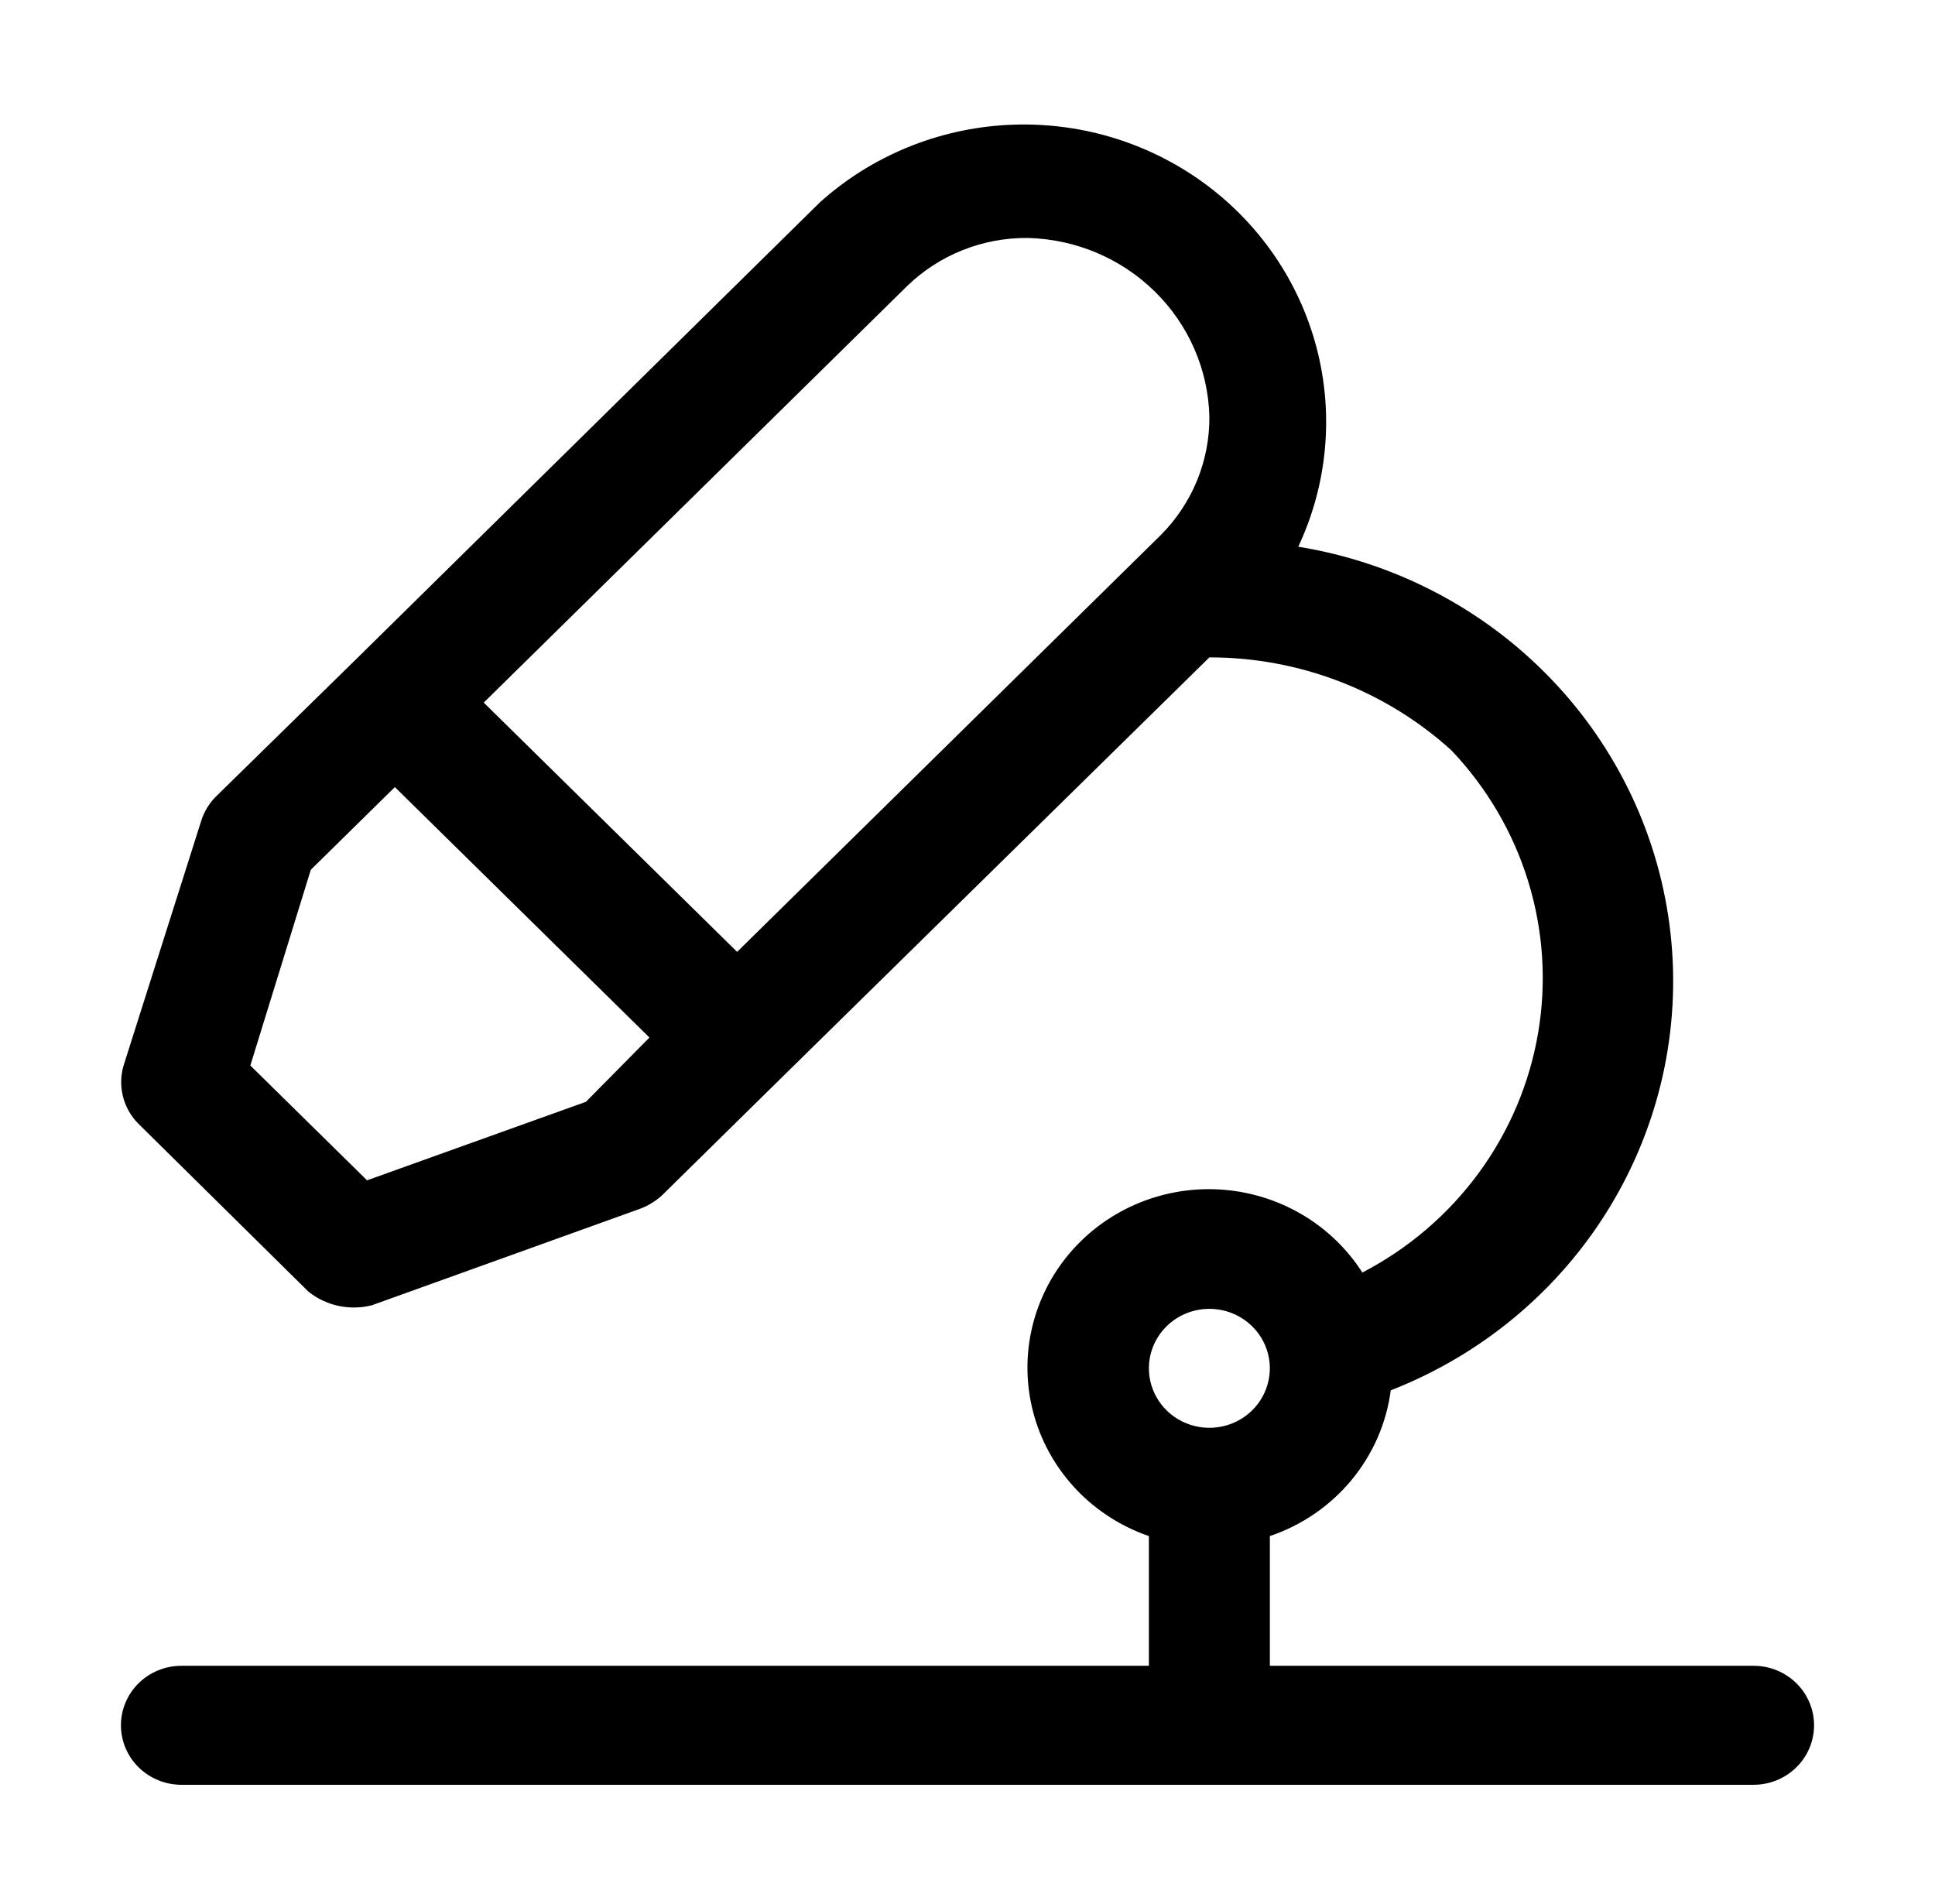 <svg xmlns="http://www.w3.org/2000/svg" fill="none" viewBox="0 0 62 61" height="61" width="62">
<g clip-path="url(#clip0_42_2)">
<path fill="black" d="M56.188 53.375H40.688V49.219C41.711 48.873 42.617 48.253 43.301 47.428C43.986 46.602 44.423 45.605 44.562 44.549C47.476 43.411 49.931 41.365 51.55 38.724C53.169 36.082 53.864 32.992 53.528 29.925C53.191 26.858 51.843 23.984 49.688 21.744C47.533 19.503 44.692 18.019 41.598 17.518C42.536 15.521 42.743 13.265 42.183 11.134C41.623 9.004 40.331 7.129 38.526 5.829C36.721 4.529 34.515 3.884 32.281 4.003C30.047 4.122 27.924 4.997 26.273 6.481L11.373 21.159L6.936 25.506C6.713 25.724 6.546 25.992 6.452 26.287L3.972 34.103C3.867 34.432 3.854 34.784 3.936 35.119C4.018 35.455 4.191 35.763 4.437 36.009L9.881 41.385C10.162 41.61 10.492 41.767 10.845 41.843C11.199 41.919 11.565 41.912 11.916 41.823L20.499 38.735C20.765 38.637 21.009 38.488 21.216 38.297L24.974 34.599L38.75 21.064C41.622 21.061 44.389 22.123 46.5 24.038C47.641 25.236 48.486 26.677 48.968 28.248C49.451 29.82 49.559 31.48 49.283 33.099C49.008 34.719 48.356 36.254 47.38 37.585C46.403 38.916 45.127 40.008 43.652 40.775C43.157 40.002 42.482 39.357 41.682 38.894C40.883 38.431 39.982 38.163 39.055 38.112C38.129 38.061 37.203 38.23 36.356 38.603C35.51 38.977 34.766 39.544 34.188 40.258C33.609 40.972 33.213 41.812 33.032 42.708C32.851 43.603 32.891 44.528 33.148 45.406C33.405 46.283 33.872 47.087 34.509 47.751C35.147 48.414 35.937 48.918 36.812 49.219V53.375H5.812C5.299 53.375 4.806 53.576 4.442 53.933C4.079 54.291 3.875 54.776 3.875 55.281C3.875 55.787 4.079 56.272 4.442 56.629C4.806 56.987 5.299 57.188 5.812 57.188H56.188C56.701 57.188 57.194 56.987 57.557 56.629C57.921 56.272 58.125 55.787 58.125 55.281C58.125 54.776 57.921 54.291 57.557 53.933C57.194 53.576 56.701 53.375 56.188 53.375ZM29.062 9.169C29.573 8.672 30.178 8.28 30.843 8.015C31.508 7.75 32.22 7.617 32.938 7.625C34.467 7.664 35.922 8.279 37.004 9.343C38.086 10.407 38.711 11.839 38.75 13.344C38.757 14.05 38.621 14.75 38.352 15.404C38.083 16.058 37.685 16.654 37.181 17.156L23.618 30.5L15.5 22.513L29.062 9.169ZM18.774 35.304L11.761 37.82L8.021 34.141L9.959 27.869L12.652 25.22L20.809 33.245L18.774 35.304ZM38.75 41.938C39.133 41.938 39.508 42.049 39.826 42.259C40.145 42.468 40.393 42.766 40.54 43.114C40.687 43.463 40.725 43.846 40.65 44.216C40.575 44.586 40.391 44.925 40.12 45.192C39.849 45.458 39.504 45.64 39.128 45.713C38.752 45.787 38.363 45.749 38.009 45.605C37.654 45.461 37.352 45.216 37.139 44.903C36.926 44.589 36.812 44.221 36.812 43.844C36.812 43.338 37.017 42.853 37.38 42.496C37.743 42.138 38.236 41.938 38.75 41.938Z"></path>
</g>
<defs>
<clipPath id="clip0_42_2">
<rect fill="white" height="61" width="62"></rect>
</clipPath>
</defs>
</svg>
